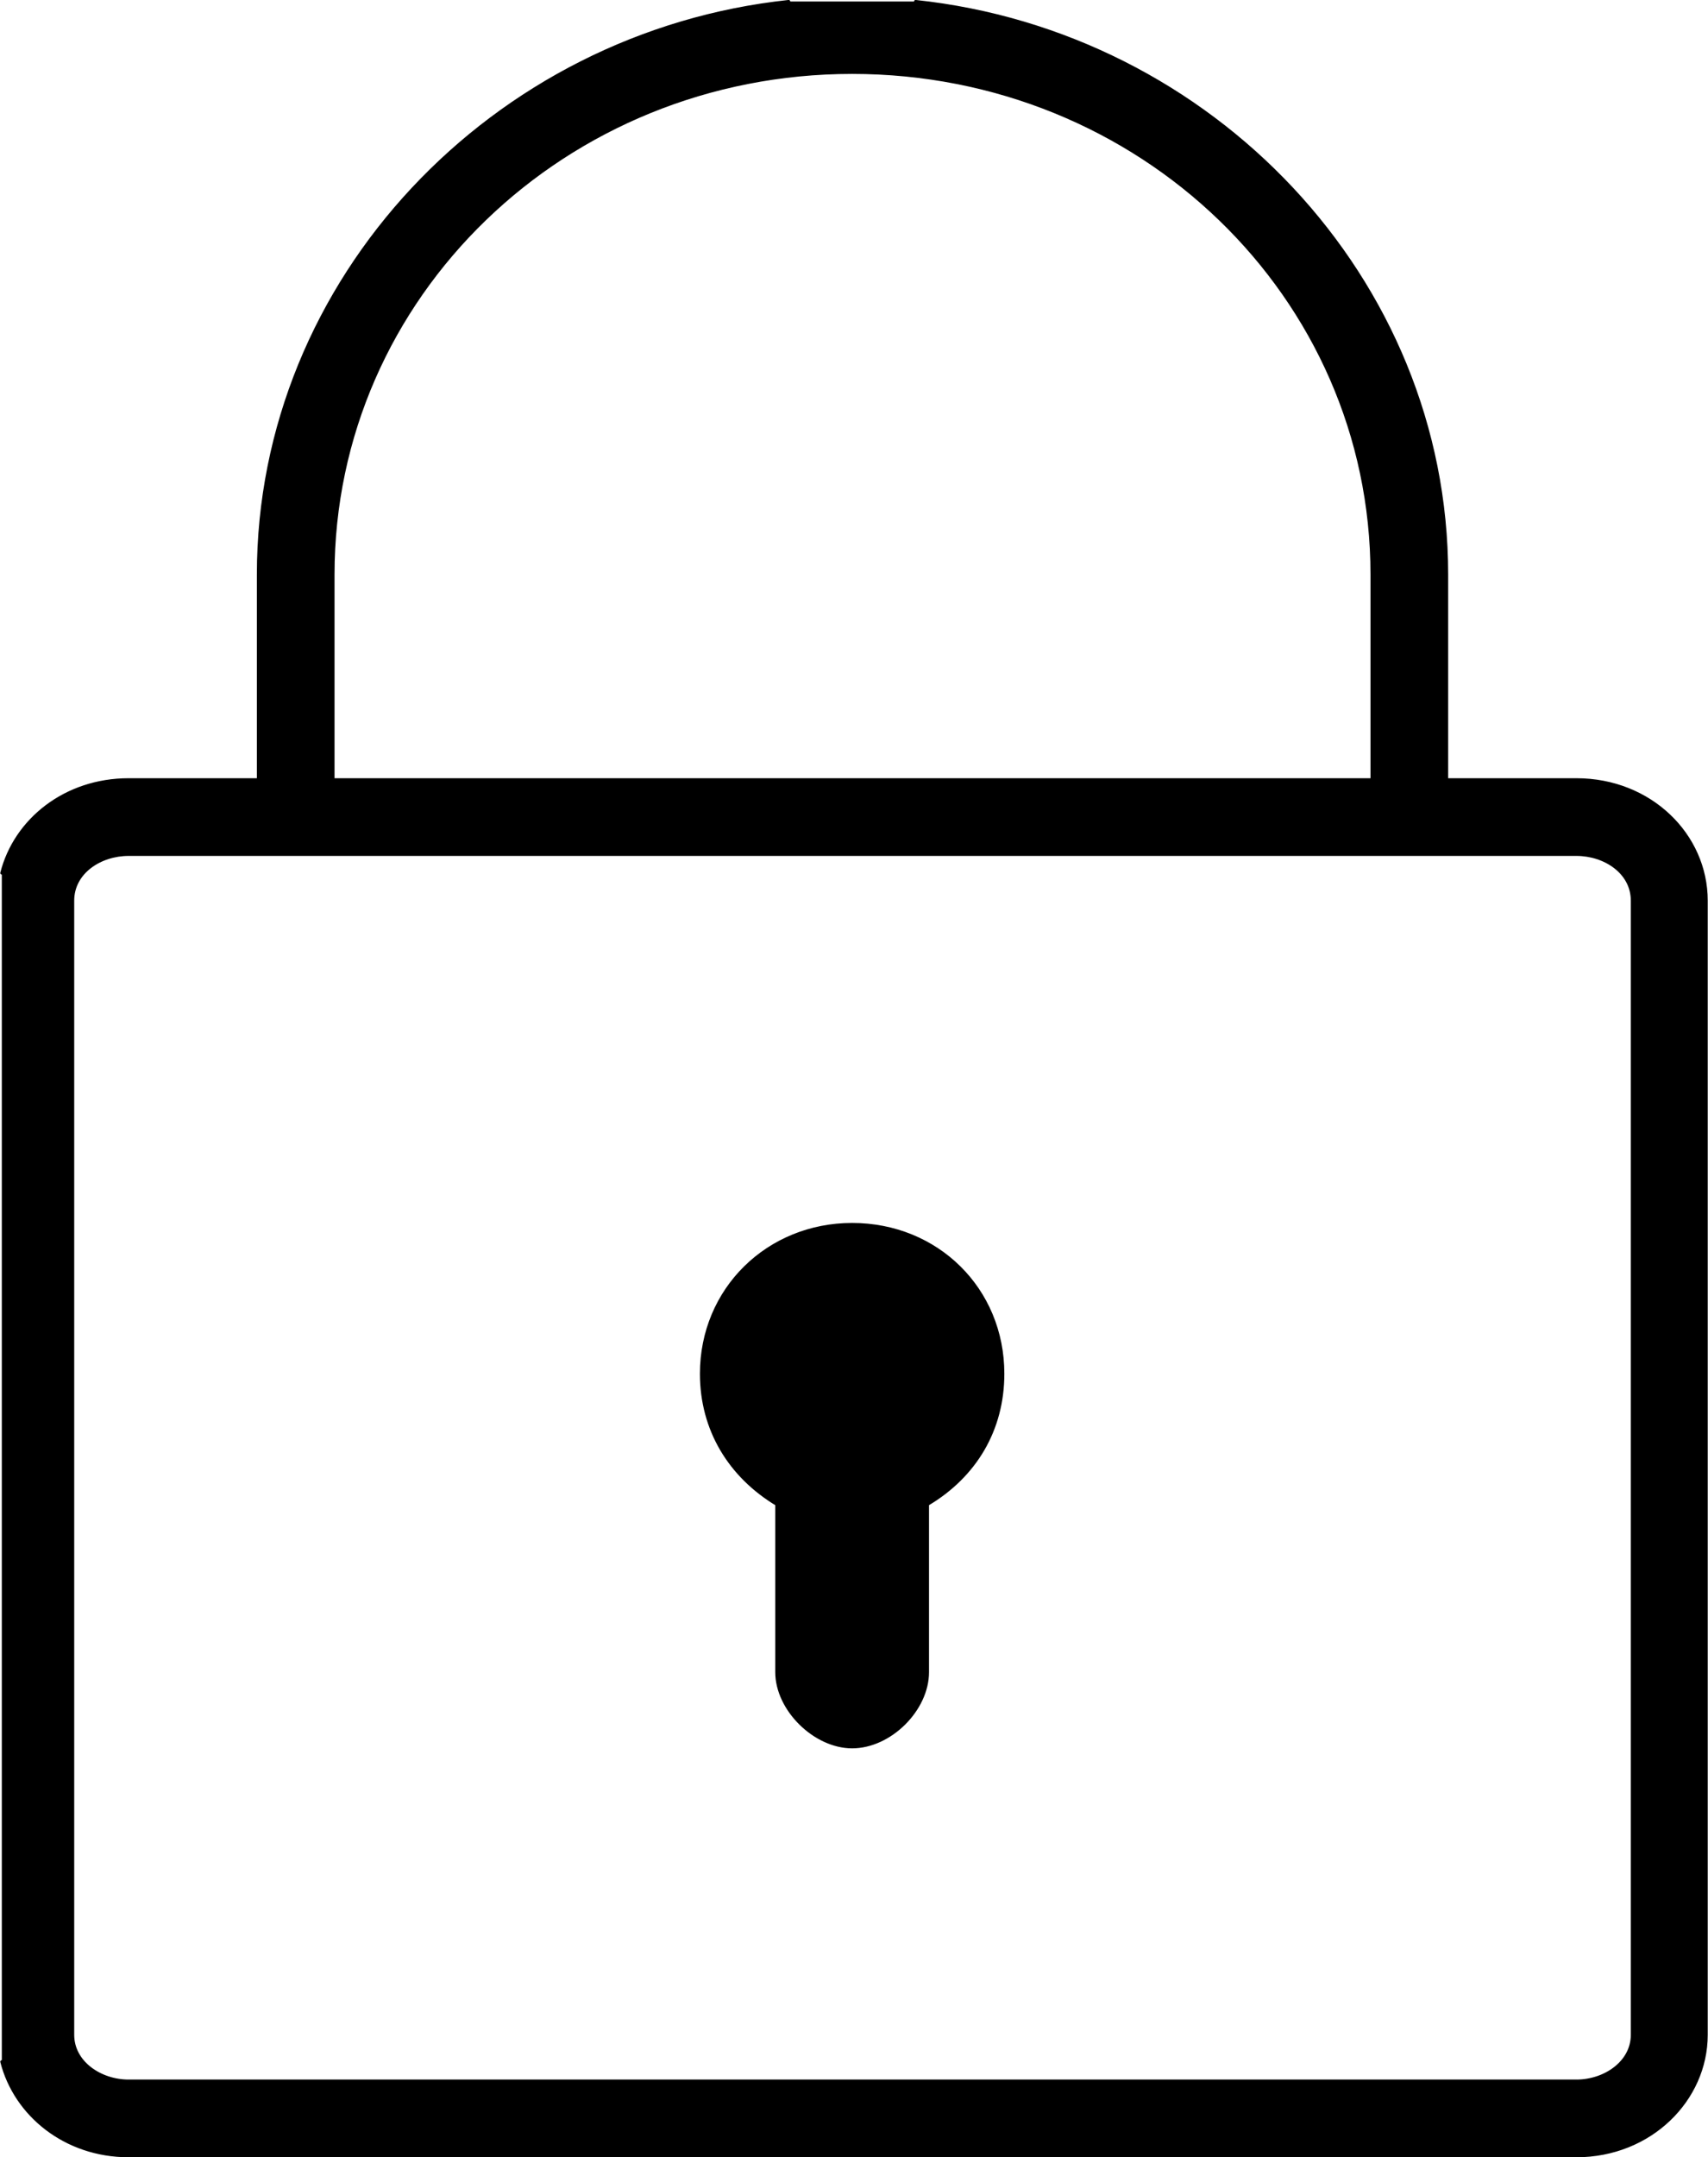 <?xml version="1.0" encoding="UTF-8"?>
<!DOCTYPE svg PUBLIC "-//W3C//DTD SVG 1.1//EN" "http://www.w3.org/Graphics/SVG/1.1/DTD/svg11.dtd">
<!-- Creator: CorelDRAW X7 -->
<svg xmlns="http://www.w3.org/2000/svg" xml:space="preserve" width="499px" height="630px" version="1.1" style="shape-rendering:geometricPrecision; text-rendering:geometricPrecision; image-rendering:optimizeQuality; fill-rule:evenodd; clip-rule:evenodd"
viewBox="0 0 2289 2891"
 xmlns:xlink="http://www.w3.org/1999/xlink">
 <defs>
  <style type="text/css">
   <![CDATA[
    .str0 {stroke:black;stroke-width:4.13;stroke-linecap:round;stroke-linejoin:round}
    .fil1 {fill:none}
    .fil0 {fill:black}
   ]]>
  </style>
 </defs>
 <g id="Ebene_x0020_1">
  <g id="_2782282059632">
   <path class="fil0" d="M2113 1045c-174,0 -174,0 -174,0 0,-275 0,-275 0,-275 0,-396 -315,-726 -712,-768l-170 0c-396,42 -711,372 -711,768 0,275 0,275 0,275 -174,0 -174,0 -174,0 -85,0 -152,54 -170,125l0 1593c18,71 85,126 170,126 1941,0 1941,0 1941,0 99,0 174,-75 174,-162 0,-1520 0,-1520 0,-1520 0,-88 -75,-162 -174,-162l0 0zm-1667 -275c0,-373 311,-673 696,-673 386,0 697,300 697,673 0,275 0,275 0,275 -1393,0 -1393,0 -1393,0l0 -275 0 0zm1742 1957c0,37 -37,62 -75,62 -1941,0 -1941,0 -1941,0 -38,0 -75,-25 -75,-62 0,-1520 0,-1520 0,-1520 0,-38 37,-62 75,-62 1941,0 1941,0 1941,0 38,0 75,24 75,62l0 1520 0 0z"/>
   <path class="fil1 str0" d="M2113 1045c-174,0 -174,0 -174,0 0,-275 0,-275 0,-275 0,-396 -315,-726 -712,-768m-170 0c-396,42 -711,372 -711,768 0,275 0,275 0,275 -174,0 -174,0 -174,0 -85,0 -152,54 -170,125m0 1593c18,71 85,126 170,126 1941,0 1941,0 1941,0 99,0 174,-75 174,-162 0,-1520 0,-1520 0,-1520 0,-88 -75,-162 -174,-162l0 0m-1667 -275c0,-373 311,-673 696,-673 386,0 697,300 697,673 0,275 0,275 0,275 -1393,0 -1393,0 -1393,0l0 -275 0 0m1742 1957c0,37 -37,62 -75,62 -1941,0 -1941,0 -1941,0 -38,0 -75,-25 -75,-62 0,-1520 0,-1520 0,-1520 0,-38 37,-62 75,-62 1941,0 1941,0 1941,0 38,0 75,24 75,62l0 1520 0 0"/>
   <path class="fil0 str0" d="M1142 1641c-113,0 -202,87 -202,200 0,75 38,137 101,175 0,225 0,225 0,225 0,50 51,100 101,100 51,0 101,-50 101,-100 0,-225 0,-225 0,-225 64,-38 101,-100 101,-175 0,-113 -88,-200 -202,-200z"/>
  </g>
 </g>
</svg>
